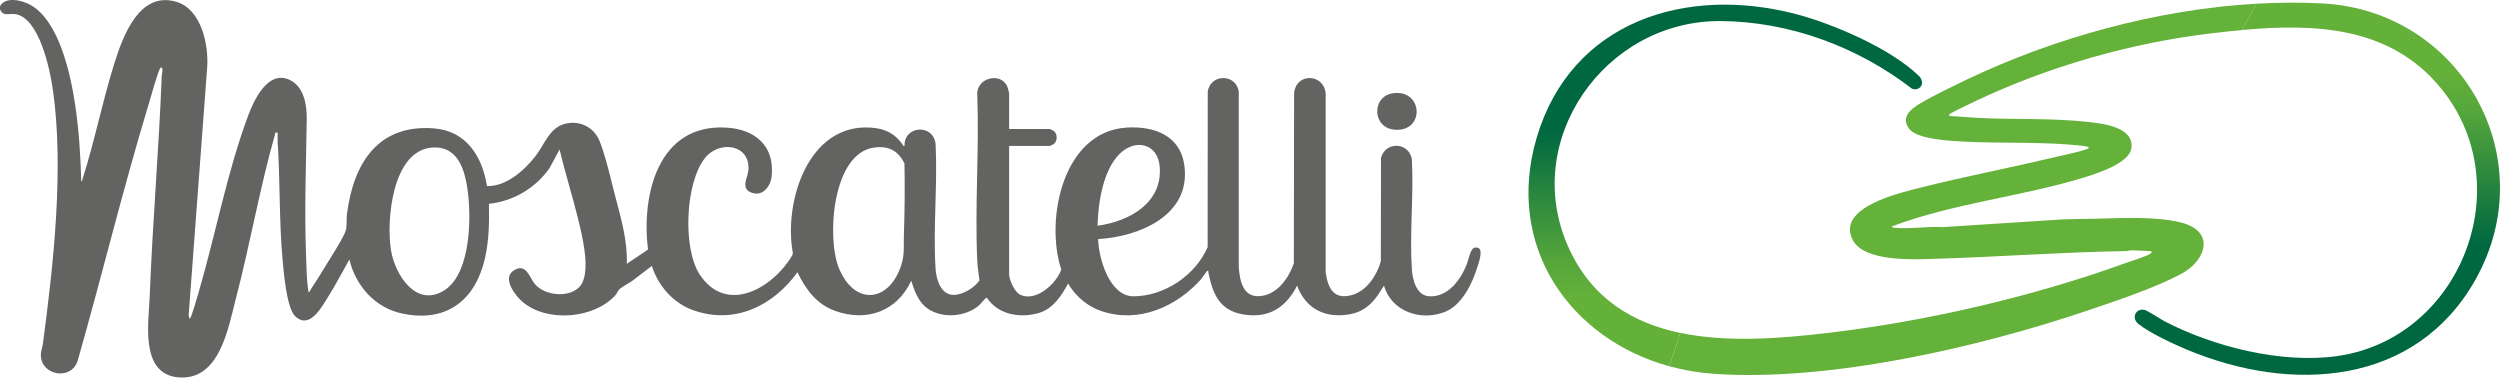 <?xml version="1.0" encoding="UTF-8"?>
<svg id="Livello_1" data-name="Livello 1" xmlns="http://www.w3.org/2000/svg" xmlns:xlink="http://www.w3.org/1999/xlink" viewBox="0 0 992.37 149.88">
  <defs>
    <style>
      .cls-1 {
        fill: #64b23a;
      }

      .cls-2 {
        fill: url(#Sfumatura_senza_nome_15);
      }

      .cls-3 {
        fill: url(#Sfumatura_senza_nome_15-2);
      }

      .cls-4 {
        fill: #636362;
      }
    </style>
    <linearGradient id="Sfumatura_senza_nome_15" data-name="Sfumatura senza nome 15" x1="919.88" y1="1.06" x2="919.88" y2="148.78" gradientUnits="userSpaceOnUse">
      <stop offset=".19" stop-color="#64b13a"/>
      <stop offset=".29" stop-color="#55a63b"/>
      <stop offset=".46" stop-color="#2d893d"/>
      <stop offset=".65" stop-color="#006841"/>
    </linearGradient>
    <linearGradient id="Sfumatura_senza_nome_15-2" data-name="Sfumatura senza nome 15" x1="684.85" y1="145.39" x2="684.85" y2="1.83" xlink:href="#Sfumatura_senza_nome_15"/>
  </defs>
  <path class="cls-2" d="M982.75,110.8c-23.84,42.58-73.4,45.34-114.77,27.94-5.44-2.28-14.55-6.52-19.07-10.09-3.04-2.4-1.16-6.37,2.3-5.66,1.27.27,6.36,3.68,8.06,4.57,19.43,10.1,46.35,16.84,68.27,13.81,49.05-6.77,72.88-67.26,41.69-105.97-20.03-24.86-49.97-26.17-79.24-23.49l5.62-10.43c8.9-.53,17.7-.57,26.34-.12,54.73,2.92,87.87,61.07,60.79,109.43Z"/>
  <path class="cls-1" d="M895.62,1.49l-5.62,10.43c-3.94.36-7.86.8-11.75,1.25-32.33,3.8-65.23,13.22-94.54,27.17-1.25.61-9.55,4.54-9.86,4.99-.25.36-.15.47.14.72l10.23.7c14.81.82,30.42,0,45.14,1.71,5.88.68,17.6,2.09,16.73,10.18-.68,6.28-14.25,10.41-19.43,11.98-24.79,7.53-51.35,10.07-75.67,19.25.15.62.76.54,1.25.57,6.11.51,12.65-.63,18.81-.28l48.23-3.1c4.41-.14,8.8-.15,13.21-.26,10.22-.26,23.3-.95,33.23,1.52,13.66,3.39,10.25,14.99.01,20.46-10.44,5.55-25.54,10.57-36.9,14.42-43.19,14.65-102.86,28.38-148.4,25.2-6.15-.43-12.1-1.45-17.77-3.02l4.33-13.24c18.81,3.94,40.02,2.21,58.85-.02,38.81-4.58,81.19-14.39,117.87-27.69,2.43-.88,7.85-2.49,9.77-3.68.28-.18.51-.41.74-.67l-.46-.37c-2.62-.08-5.19-.35-7.82-.33-.67,0-1.29.29-1.94.29-25.29.39-50.52,2.32-75.78,3.06-8.28.25-28.27,1.4-32.82-7.54-6.65-13.1,19.43-18.81,27.64-20.88,17.2-4.31,34.66-7.66,51.91-11.75,3.99-.95,8.54-1.81,12.39-3.03,2.54-.81,2.39-1.25-.23-1.57-15.11-1.82-31.53-.94-46.83-1.71-5.26-.26-19.1-.78-22.4-5.07-3.4-4.43.22-7.62,3.85-9.82,5.75-3.47,12.79-6.79,18.89-9.72,34.39-16.49,75.5-27.91,114.99-30.18Z"/>
  <path class="cls-3" d="M758.83,35.12c-21.46-16.54-48.53-26.6-75.87-26.76-45.96-.28-79.65,47.54-60.23,90.11,9.24,20.24,25.56,29.77,44.25,33.69l-4.33,13.24c-39.4-10.84-65.43-47.61-52.65-90.8,13.67-46.18,59.23-60.45,102.94-49,14.86,3.89,37.66,13.73,48.7,24.48,3.03,2.96.29,6.42-2.82,5.05Z"/>
  <g>
    <path class="cls-4" d="M0,2.49C2.13-1.51,8.69.09,11.97,1.88c11.67,6.39,16.17,28.17,17.96,40.33,1.45,9.83,2.03,19.81,2.33,29.74.4.07.38-.49.47-.78,4.81-14.94,7.92-31.02,12.7-46.14,3.4-10.75,9.9-28.73,24.63-24.3,10.03,3.02,12.94,17.48,12.14,26.56l-7.33,98.02.44,1.25c.58-.02,3.29-9.7,3.65-10.92,6.65-22.84,11.23-47.39,19.49-69.61,2.32-6.23,7.89-18.44,16.57-14.29,5.76,2.75,6.82,10.04,6.74,15.71-.26,17.91-.96,35.82-.28,53.75.19,4.92.2,9.85.97,14.72.56.12.39-.23.58-.53,2.2-3.31,4.34-6.74,6.4-10.14,1.78-2.93,7.17-11.21,7.89-13.97.42-1.62.18-4.48.41-6.31,2.51-19.93,12.19-35.81,34.61-34,12.79,1.03,19.14,11.2,20.96,22.9,7.59.21,14.71-6.11,19.16-11.76,3.76-4.78,5.58-11.57,12.17-13.06,5.81-1.31,11.32,1.64,13.46,7.13,2.42,6.21,4.43,15.23,6.16,21.86,2.28,8.71,4.87,17.56,4.57,26.67l8.39-5.64c-2.65-21.59,3.89-49.96,31.04-48.42,11.38.64,19.25,7.12,18.08,19.2-.42,4.36-3.88,8.66-8.61,6.36-3.63-1.76-.88-5.9-.65-8.61.86-10.23-11.22-11.98-16.97-5.18-8.12,9.61-9.24,36.15-2.33,46.58,10.74,16.2,29.25,5.2,36.76-7.73l.19-.86c-3.72-19.98,5.95-51.52,31.01-49.75,5.65.4,9.52,2.31,12.7,6.91.17.25-.05.52.62.37-.31-8.1,11.5-8.97,12.34-.7.81,16.23-1.06,33.47-.01,49.59.26,4.01,2.02,10.03,6.9,10.22,3.7.15,8.53-2.75,10.51-5.77-.3-2.49-.74-5.02-.86-7.53-1.02-21.66.8-44.1,0-65.85-.7-6.9,9.29-9.62,11.94-3.49.18.42.7,2.33.7,2.66v14.14h16.13c.07,0,1.18.49,1.36.6,1.73,1.07,1.85,4.01.33,5.29-.23.19-1.52.83-1.69.83h-16.13v50.84c0,2.34,2.16,7.15,4.39,8.22,6.27,3,14.3-4.34,16.31-9.96-6.5-19.84.58-54.85,25.99-56.39,10.69-.65,21.13,3.02,22.84,14.75,2.92,19.96-17.7,28.55-34.19,29.52.2,7.67,4.48,22.8,14.17,22.71,12.29-.12,24.4-8.34,29.29-19.51l.04-61.86c1.29-7.15,11.41-6.97,12.32.26v69.75c.44,5.18,1.66,11.74,8.24,11.3,6.93-.47,11.52-7.03,13.62-13.01l.1-67.69c1.02-8.46,12.42-7.44,12.54.77v70.59c.92,6.33,3.31,10.95,10.57,8.85,5.74-1.66,9.8-7.84,11.32-13.34l.07-41.11c1.84-6.59,10.97-6.25,12.25.52.79,14.37-.97,29.71.01,43.96.28,4.06,1.88,10.24,6.88,10.51,7.52.41,12.52-6.63,14.95-12.82.63-1.62,1.36-6.12,3.08-6.47,4.2-.85,1.65,5.85,1.05,7.79-1.97,6.48-6.15,15.06-12.85,17.7-9.56,3.77-21.22-.1-24.18-10.42l-2.43,3.73c-2.94,4.17-6.23,6.81-11.39,7.67-9.6,1.61-17.25-2.22-20.68-11.4-4.48,8.81-11.41,13.14-21.52,11.4-9.41-1.63-11.98-8.32-13.7-16.58-.06-.31.23-.91-.41-.71-.2.06-2.05,2.84-2.52,3.37-9.85,10.96-24.65,17.53-39.36,12.68-5.66-1.87-10.41-5.89-13.39-11.01-2.57,4.83-6.01,10.04-11.58,11.69-7.39,2.19-16.33.69-20.68-6.09-.51,0-2.4,2.48-3.09,3.08-5.63,4.88-15.97,5.47-21.6.29-2.9-2.66-4.15-6.47-5.32-10.09-5.61,12.17-17.65,16.5-30.23,11.98-7.38-2.66-11.65-8.52-14.94-15.33-9.57,13.31-24.9,20.86-41.24,15.12-8.02-2.81-14.03-9.64-16.55-17.65-2.56,1.92-5.05,3.93-7.62,5.83-1.41,1.04-4.12,2.39-5.21,3.41-.62.58-1.02,1.71-1.62,2.38-8.47,9.43-27.19,10.94-36.88,2.66-2.93-2.5-8.22-9.38-3.5-12.44s6.18,2.33,8,4.87c4.11,5.73,16.29,6.45,19.34-.26,2.87-6.31-.22-18.71-1.84-25.33-2.25-9.15-5.15-18.15-7.28-27.33l-3.98,7.37c-5.49,7.92-14.41,13.23-24.07,14.2.15,8.36.02,16.82-2.45,24.86-4.68,15.21-16.3,22.11-32.06,18.69-10.76-2.33-18.35-10.94-20.9-21.43-2.8,4.95-5.41,10.01-8.44,14.82-2.52,3.99-7.31,13.1-13.03,7.73-3.44-3.23-4.6-17.5-5.04-22.41-1.4-15.69-.96-31.42-1.96-47.06-.07-1.16.05-2.34,0-3.5h-.84c-6.2,21.73-10.04,44.08-15.74,65.94-3.07,11.79-6.45,32.67-22.84,31.25-15.39-1.33-11.74-21.98-11.35-32.33,1.1-29.15,3.65-58.23,4.76-87.4.02-.49.85-3.52-.42-3.22-.74.17-4.2,12.67-4.71,14.35-10.26,33.76-18.55,68.11-28.25,102.03-2.51,7.95-14.5,5.93-14.61-2.24-.02-1.57.62-3,.82-4.52,4.18-31.39,8.46-69.76,3.93-101.03-1.12-7.74-5.36-28.53-14.99-29.84-2.46-.34-4.74,1.16-6.01-1.99v-1.12ZM435.67,89.6c12.49-1.7,25.81-8.93,24.68-23.38-.74-9.4-9.74-11.23-15.86-5.2-6.73,6.64-8.59,19.56-8.82,28.58ZM171.35,58.59c-15.73,1.36-18.09,29.15-16.12,40.86,1.61,9.57,9.86,22.78,21.04,15.86s11.14-31.72,8.76-43.37c-1.51-7.35-4.94-14.1-13.68-13.35ZM346.95,58.58c-16.59,2.24-18.9,35.84-13.92,47.92,6.25,15.15,20.11,13.52,24.79-1.5,1.32-4.22.83-7.38.97-11.64.32-9.47.43-18.99.23-28.49-2.57-5.12-6.32-7.07-12.07-6.29Z"/>
    <path class="cls-4" d="M552.86,37.02c11.93-1.75,12.93,15.11,1.06,14.49-9.39-.49-9.53-13.25-1.06-14.49Z"/>
  </g>
</svg>